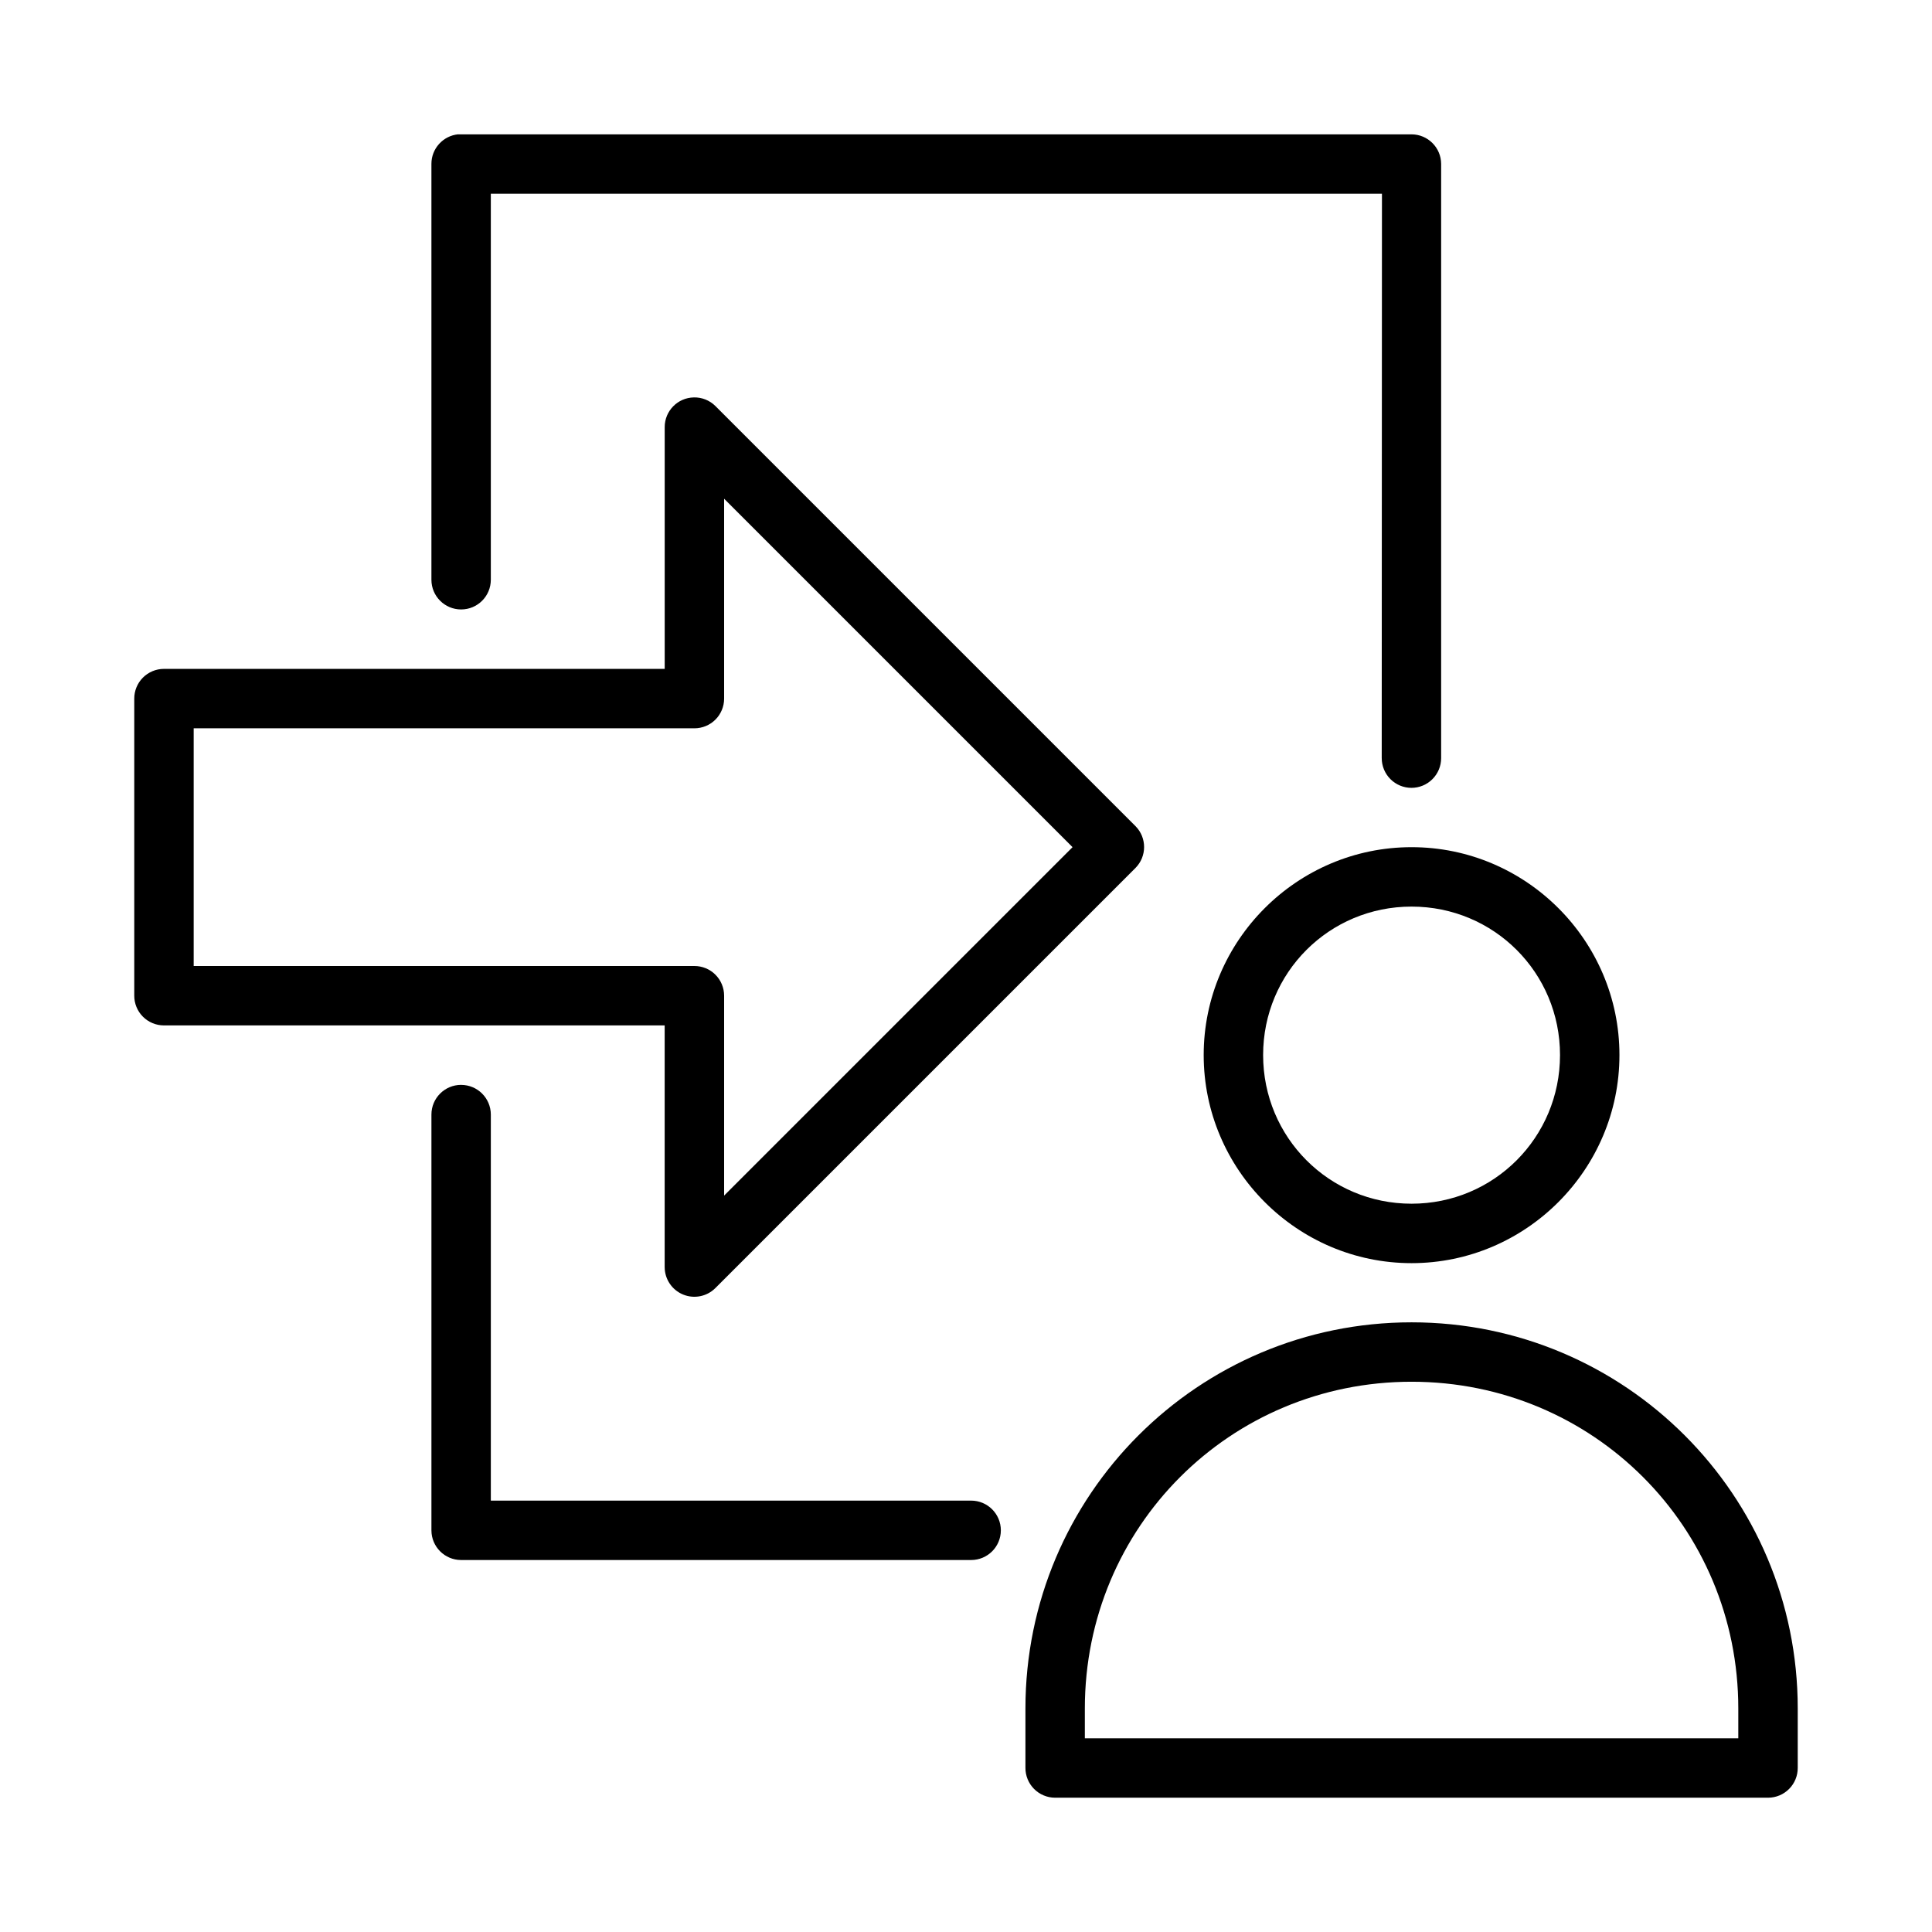 <?xml version="1.0" encoding="UTF-8"?>
<!-- The Best Svg Icon site in the world: iconSvg.co, Visit us! https://iconsvg.co -->
<svg fill="#000000" width="800px" height="800px" version="1.1" viewBox="144 144 512 512" xmlns="http://www.w3.org/2000/svg">
 <g>
  <path d="m518.08 368.51c-30.34 0-55.09 24.75-55.09 55.09s24.75 55.148 55.09 55.148 55.09-24.809 55.09-55.148-24.75-55.09-55.09-55.09zm0 15.746c21.832 0 39.34 17.508 39.34 39.34s-17.508 39.398-39.34 39.398-39.34-17.566-39.34-39.398 17.508-39.34 39.34-39.34z"/>
  <path d="m518.08 494.43c-56.559 0-102.33 45.777-102.33 102.33v15.746c-0.008 2.09 0.816 4.098 2.285 5.578 1.473 1.484 3.473 2.32 5.559 2.328h188.98c2.09-0.008 4.09-0.844 5.559-2.328 1.473-1.48 2.293-3.488 2.285-5.578v-15.746c0-56.555-45.773-102.33-102.33-102.33zm0 15.746c48.109 0 86.586 38.48 86.586 86.586v7.902h-173.17v-7.902c0-48.102 38.477-86.586 86.586-86.586z"/>
  <path d="m327.88 249.32c-4.281 0.078-7.715 3.562-7.727 7.844v64.098h-132.73c-2.086 0.004-4.086 0.844-5.559 2.324-1.473 1.48-2.293 3.488-2.285 5.578v78.684-0.004c-0.008 2.09 0.812 4.098 2.285 5.578 1.473 1.484 3.473 2.32 5.559 2.324h132.72v64.098h0.004c0.023 3.168 1.945 6.016 4.875 7.223 2.934 1.203 6.301 0.535 8.547-1.703l111.34-111.34c3.051-3.07 3.051-8.027 0-11.098l-111.34-111.34c-1.512-1.496-3.566-2.312-5.695-2.266zm8.02 26.848 92.336 92.336-92.336 92.336v-52.996c-0.008-2.086-0.844-4.086-2.324-5.559-1.484-1.473-3.488-2.293-5.578-2.285h-132.67v-62.992h132.67c2.09 0.008 4.094-0.812 5.578-2.285 1.48-1.469 2.316-3.473 2.324-5.559z"/>
  <path d="m265.42 179.59c-4.027 0.406-7.094 3.793-7.09 7.84v110.21c0 4.348 3.523 7.871 7.871 7.871s7.871-3.523 7.871-7.871v-102.3h236.16l-0.062 149.57 0.004 0.004c0 2.09 0.828 4.09 2.305 5.566 1.477 1.477 3.481 2.309 5.566 2.309 2.09 0 4.09-0.832 5.566-2.309 1.477-1.477 2.305-3.477 2.305-5.566v-157.47c-0.016-4.324-3.519-7.824-7.84-7.84h-251.91c-0.25-0.016-0.504-0.016-0.754 0zm0.785 251.91c-4.348 0-7.871 3.523-7.871 7.871v110.21c0.016 4.324 3.519 7.824 7.84 7.84h135.19c4.348 0 7.871-3.523 7.871-7.871 0-4.348-3.523-7.871-7.871-7.871h-127.29v-102.3c0-4.348-3.523-7.871-7.871-7.871z"/>
 </g>
</svg>